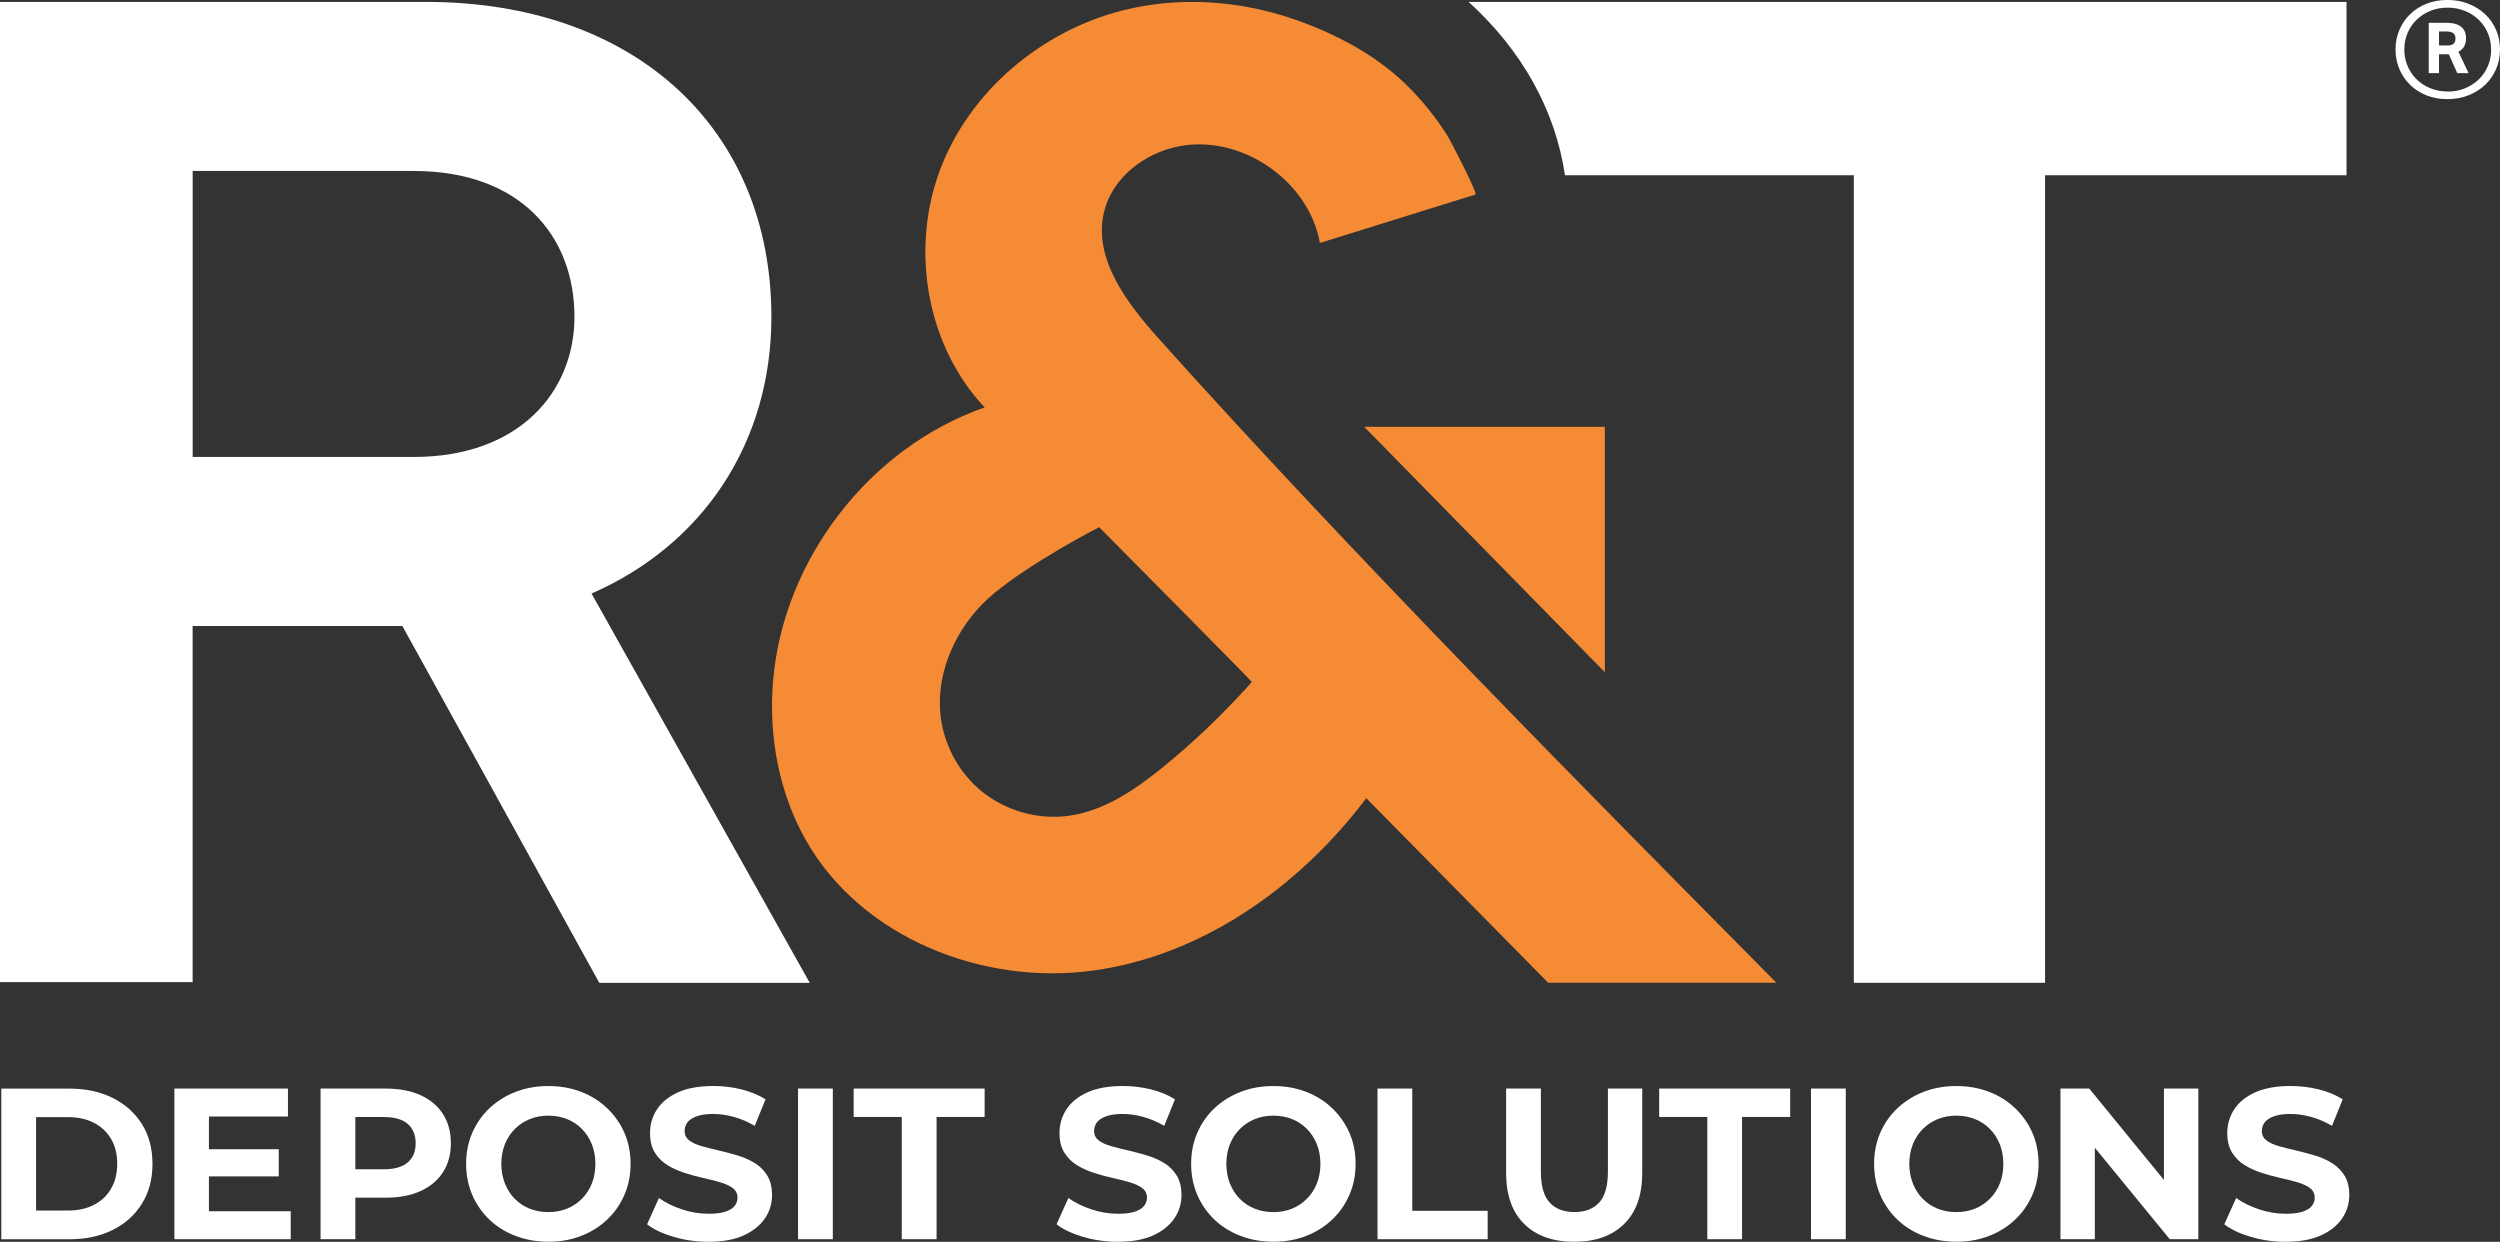 <svg width="153" height="76" viewBox="0 0 153 76" fill="none" xmlns="http://www.w3.org/2000/svg">
<rect x="0" y="0" width="153" height="76" fill="#333333" stroke="none"/>
<g clip-path="url(#clip0_5980_26)">
<path d="M89.88 0.117C93.195 3.129 95.199 6.809 95.776 10.727H113.454V60.148H125.157V10.727H143.606V0.117H89.88Z" fill="white"/>
<path d="M0 60.105V0.117H26.062C38.899 0.117 47.209 7.896 47.209 19.392C47.209 27.04 43.077 33.318 36.201 36.324L49.557 60.151H36.678L24.625 38.312H11.789V60.105H0ZM11.792 27.966H25.322C31.805 27.966 35.157 23.945 35.157 19.392C35.157 14.398 31.805 10.463 25.322 10.463H11.792V27.97V27.966Z" fill="white"/>
<path d="M108.719 60.148C96.41 47.719 82.486 33.633 70.934 20.746C68.956 18.543 66.859 15.792 67.579 12.92C68.093 10.878 70.014 9.397 72.071 8.969C75.896 8.173 80.092 11.015 80.779 14.869C83.954 13.88 87.129 12.893 90.3 11.904C90.453 11.857 88.769 8.601 88.596 8.324C87.876 7.181 87.022 6.121 86.055 5.178C84.137 3.309 81.616 2.002 79.091 1.143C75.776 0.02 72.148 -0.224 68.743 0.629C63.731 1.885 59.315 5.593 57.511 10.447C55.707 15.3 56.711 21.17 60.262 24.934C53.212 27.392 47.91 34.261 47.309 41.719C47.309 41.756 47.303 41.792 47.299 41.826C47.049 45.156 47.693 48.578 49.35 51.474C52.729 57.37 60.102 60.305 66.825 59.409C73.549 58.514 79.522 54.272 83.617 48.849C86.698 51.985 91.561 56.902 94.749 60.145H108.725L108.719 60.148ZM76.34 42.043C74.709 43.835 72.955 45.513 71.067 47.034C69.403 48.375 67.556 49.621 65.441 49.922C63.494 50.2 61.436 49.598 59.942 48.315C58.448 47.031 57.541 45.085 57.518 43.113C57.488 40.542 58.808 38.018 60.773 36.364C63.117 34.395 67.266 32.262 67.266 32.262C67.266 32.262 76.637 41.709 76.613 41.736C76.52 41.839 76.43 41.94 76.337 42.043H76.34Z" fill="#F68B36"/>
<path d="M83.49 26.121H98.217V41.141L83.49 26.121Z" fill="#F68B36"/>
<path d="M149.782 6.067C149.318 6.067 148.891 5.99 148.505 5.837C148.118 5.683 147.781 5.469 147.504 5.198C147.224 4.927 147.004 4.607 146.847 4.235C146.687 3.864 146.607 3.463 146.607 3.025C146.607 2.587 146.687 2.193 146.847 1.822C147.007 1.451 147.224 1.133 147.504 0.863C147.784 0.595 148.118 0.381 148.505 0.227C148.891 0.074 149.318 -0.003 149.782 -0.003C150.245 -0.003 150.666 0.074 151.059 0.227C151.453 0.381 151.793 0.592 152.083 0.863C152.37 1.13 152.596 1.451 152.757 1.822C152.92 2.193 153 2.591 153 3.025C153 3.46 152.92 3.864 152.757 4.235C152.593 4.607 152.37 4.927 152.083 5.198C151.796 5.469 151.453 5.683 151.059 5.837C150.666 5.99 150.239 6.067 149.782 6.067ZM149.788 5.606C150.162 5.606 150.512 5.543 150.836 5.412C151.159 5.282 151.443 5.105 151.683 4.877C151.923 4.65 152.113 4.379 152.25 4.065C152.386 3.751 152.456 3.41 152.456 3.039C152.456 2.668 152.39 2.343 152.256 2.029C152.123 1.715 151.936 1.444 151.699 1.214C151.463 0.983 151.182 0.802 150.856 0.669C150.532 0.535 150.175 0.468 149.792 0.468C149.408 0.468 149.051 0.535 148.728 0.669C148.404 0.802 148.124 0.986 147.891 1.214C147.657 1.444 147.474 1.715 147.341 2.026C147.211 2.337 147.144 2.671 147.144 3.029C147.144 3.386 147.211 3.721 147.341 4.032C147.471 4.342 147.654 4.613 147.891 4.847C148.124 5.081 148.404 5.262 148.728 5.399C149.051 5.532 149.408 5.599 149.792 5.599L149.788 5.606Z" fill="white"/>
<path d="M148.638 1.397H149.725C149.965 1.397 150.165 1.424 150.322 1.481C150.479 1.538 150.602 1.611 150.689 1.702C150.779 1.792 150.839 1.892 150.872 2.002C150.906 2.113 150.922 2.223 150.922 2.327C150.922 2.524 150.886 2.691 150.816 2.828C150.742 2.962 150.622 3.075 150.455 3.169L151.079 4.476H150.385L149.869 3.323H149.268V4.476H148.638V1.397ZM149.768 2.785C149.869 2.785 149.952 2.775 150.019 2.751C150.085 2.728 150.135 2.701 150.175 2.661C150.215 2.621 150.242 2.574 150.255 2.521C150.269 2.467 150.275 2.407 150.275 2.34C150.275 2.287 150.265 2.233 150.249 2.183C150.232 2.133 150.202 2.089 150.162 2.049C150.122 2.009 150.062 1.979 149.989 1.959C149.915 1.939 149.822 1.926 149.712 1.926H149.268V2.781H149.768V2.785Z" fill="white"/>
<path d="M6.9 67.195C6.136 66.814 5.259 66.623 4.259 66.623H0.08V75.843H4.259C5.256 75.843 6.136 75.652 6.9 75.271C7.664 74.89 8.257 74.355 8.687 73.663C9.118 72.971 9.331 72.166 9.331 71.233C9.331 70.3 9.118 69.481 8.687 68.796C8.257 68.111 7.664 67.579 6.9 67.195ZM6.8 72.744C6.55 73.175 6.2 73.506 5.749 73.737C5.299 73.971 4.766 74.085 4.152 74.085H2.208V68.368H4.152C4.766 68.368 5.296 68.485 5.749 68.716C6.2 68.95 6.55 69.278 6.8 69.705C7.05 70.13 7.173 70.638 7.173 71.226C7.173 71.815 7.05 72.309 6.8 72.741V72.744Z" fill="white"/>
<path d="M12.786 71.995H17.058V70.334H12.786V68.331H17.622V66.62H10.672V75.84H17.792V74.128H12.786V71.995Z" fill="white"/>
<path d="M25.729 67.021C25.132 66.754 24.425 66.62 23.601 66.62H19.619V75.84H21.747V73.299H23.598C24.422 73.299 25.132 73.165 25.726 72.898C26.319 72.63 26.783 72.246 27.106 71.745C27.43 71.243 27.593 70.651 27.593 69.966C27.593 69.281 27.43 68.676 27.106 68.174C26.783 67.673 26.323 67.288 25.726 67.021H25.729ZM24.952 71.139C24.628 71.42 24.138 71.561 23.481 71.561H21.747V68.362H23.481C24.138 68.362 24.628 68.502 24.952 68.783C25.275 69.064 25.439 69.458 25.439 69.969C25.439 70.481 25.275 70.862 24.952 71.143V71.139Z" fill="white"/>
<path d="M37.154 67.82C36.704 67.389 36.174 67.055 35.564 66.82C34.953 66.583 34.286 66.466 33.559 66.466C32.832 66.466 32.175 66.583 31.562 66.82C30.948 67.058 30.415 67.392 29.958 67.82C29.501 68.251 29.151 68.756 28.901 69.334C28.65 69.913 28.527 70.544 28.527 71.23C28.527 71.915 28.654 72.547 28.901 73.125C29.151 73.704 29.501 74.208 29.951 74.639C30.401 75.071 30.938 75.405 31.555 75.639C32.172 75.876 32.846 75.993 33.573 75.993C34.3 75.993 34.953 75.876 35.564 75.639C36.174 75.402 36.701 75.071 37.154 74.643C37.605 74.218 37.958 73.713 38.212 73.129C38.465 72.543 38.592 71.912 38.592 71.226C38.592 70.541 38.465 69.899 38.212 69.324C37.958 68.749 37.605 68.248 37.154 67.817V67.82ZM36.221 72.43C36.077 72.791 35.874 73.102 35.61 73.366C35.347 73.63 35.043 73.831 34.697 73.971C34.35 74.111 33.973 74.181 33.559 74.181C33.146 74.181 32.766 74.111 32.416 73.971C32.065 73.831 31.762 73.63 31.502 73.366C31.242 73.102 31.041 72.787 30.898 72.423C30.755 72.059 30.681 71.661 30.681 71.23C30.681 70.799 30.755 70.391 30.898 70.03C31.041 69.669 31.245 69.358 31.508 69.094C31.772 68.83 32.075 68.629 32.422 68.489C32.769 68.348 33.146 68.278 33.559 68.278C33.973 68.278 34.353 68.348 34.703 68.489C35.053 68.629 35.357 68.83 35.617 69.094C35.874 69.358 36.077 69.669 36.221 70.03C36.364 70.391 36.437 70.788 36.437 71.23C36.437 71.671 36.364 72.069 36.221 72.43Z" fill="white"/>
<path d="M46.185 71.176C45.869 70.982 45.522 70.829 45.142 70.715C44.761 70.601 44.378 70.501 43.998 70.411C43.618 70.324 43.267 70.237 42.954 70.147C42.637 70.06 42.384 69.943 42.19 69.799C41.997 69.655 41.9 69.465 41.9 69.227C41.9 69.027 41.957 68.846 42.07 68.692C42.184 68.539 42.374 68.415 42.634 68.318C42.897 68.221 43.234 68.174 43.644 68.174C44.054 68.174 44.478 68.234 44.905 68.352C45.332 68.469 45.762 68.652 46.192 68.9L46.849 67.278C46.419 67.008 45.925 66.804 45.365 66.667C44.805 66.53 44.234 66.463 43.658 66.463C42.791 66.463 42.07 66.593 41.496 66.85C40.923 67.111 40.493 67.456 40.209 67.89C39.926 68.325 39.782 68.806 39.782 69.331C39.782 69.822 39.879 70.227 40.079 70.541C40.276 70.859 40.533 71.113 40.85 71.307C41.166 71.501 41.513 71.658 41.893 71.781C42.274 71.905 42.657 72.009 43.037 72.092C43.417 72.176 43.768 72.263 44.081 72.356C44.398 72.45 44.651 72.567 44.845 72.711C45.038 72.854 45.135 73.052 45.135 73.296C45.135 73.49 45.075 73.66 44.952 73.81C44.828 73.961 44.638 74.075 44.381 74.158C44.124 74.242 43.784 74.282 43.364 74.282C42.81 74.282 42.267 74.192 41.727 74.011C41.186 73.83 40.723 73.6 40.326 73.319L39.602 74.927C40.013 75.245 40.556 75.499 41.233 75.699C41.907 75.896 42.614 75.997 43.347 75.997C44.224 75.997 44.948 75.866 45.522 75.602C46.095 75.338 46.526 74.99 46.816 74.562C47.106 74.131 47.249 73.657 47.249 73.138C47.249 72.657 47.149 72.256 46.953 71.938C46.756 71.621 46.499 71.367 46.185 71.173V71.176Z" fill="white"/>
<path d="M50.968 66.62H48.84V75.84H50.968V66.62Z" fill="white"/>
<path d="M52.245 68.358H55.187V75.84H57.318V68.358H60.259V66.62H52.245V68.358Z" fill="white"/>
<path d="M71.244 71.176C70.927 70.982 70.581 70.829 70.2 70.715C69.82 70.601 69.437 70.501 69.056 70.411C68.676 70.324 68.326 70.237 68.013 70.147C67.696 70.06 67.442 69.943 67.249 69.799C67.055 69.655 66.959 69.465 66.959 69.227C66.959 69.027 67.016 68.846 67.129 68.692C67.242 68.539 67.432 68.415 67.692 68.318C67.956 68.221 68.293 68.174 68.703 68.174C69.113 68.174 69.537 68.234 69.964 68.352C70.39 68.469 70.821 68.652 71.251 68.9L71.908 67.278C71.478 67.008 70.984 66.804 70.424 66.667C69.864 66.53 69.293 66.463 68.716 66.463C67.849 66.463 67.129 66.593 66.555 66.85C65.982 67.111 65.551 67.456 65.268 67.89C64.984 68.325 64.841 68.806 64.841 69.331C64.841 69.822 64.938 70.227 65.138 70.541C65.335 70.859 65.591 71.113 65.908 71.307C66.225 71.501 66.572 71.658 66.952 71.781C67.332 71.905 67.716 72.009 68.096 72.092C68.476 72.176 68.826 72.263 69.14 72.356C69.457 72.45 69.71 72.567 69.903 72.711C70.097 72.854 70.194 73.052 70.194 73.296C70.194 73.49 70.134 73.66 70.01 73.81C69.887 73.961 69.697 74.075 69.44 74.158C69.183 74.242 68.843 74.282 68.423 74.282C67.869 74.282 67.326 74.192 66.785 74.011C66.245 73.83 65.781 73.6 65.385 73.319L64.661 74.927C65.071 75.245 65.615 75.499 66.292 75.699C66.965 75.896 67.672 75.997 68.406 75.997C69.283 75.997 70.007 75.866 70.581 75.602C71.154 75.338 71.584 74.99 71.874 74.562C72.165 74.131 72.308 73.657 72.308 73.138C72.308 72.657 72.208 72.256 72.011 71.938C71.814 71.621 71.558 71.367 71.244 71.173V71.176Z" fill="white"/>
<path d="M81.526 67.82C81.076 67.389 80.545 67.055 79.935 66.82C79.325 66.583 78.658 66.466 77.931 66.466C77.204 66.466 76.547 66.583 75.933 66.82C75.319 67.058 74.786 67.392 74.329 67.82C73.872 68.251 73.522 68.756 73.272 69.334C73.022 69.913 72.898 70.544 72.898 71.23C72.898 71.915 73.025 72.547 73.272 73.125C73.522 73.704 73.872 74.208 74.322 74.639C74.772 75.071 75.309 75.405 75.926 75.639C76.543 75.876 77.217 75.993 77.944 75.993C78.671 75.993 79.325 75.876 79.935 75.639C80.545 75.402 81.072 75.071 81.526 74.643C81.976 74.218 82.329 73.713 82.583 73.129C82.836 72.543 82.963 71.912 82.963 71.226C82.963 70.541 82.836 69.899 82.583 69.324C82.329 68.749 81.976 68.248 81.526 67.817V67.82ZM80.592 72.43C80.448 72.791 80.245 73.102 79.982 73.366C79.718 73.63 79.415 73.831 79.068 73.971C78.721 74.111 78.344 74.181 77.931 74.181C77.517 74.181 77.137 74.111 76.787 73.971C76.437 73.831 76.133 73.63 75.873 73.366C75.613 73.102 75.413 72.787 75.269 72.423C75.126 72.059 75.053 71.661 75.053 71.23C75.053 70.799 75.126 70.391 75.269 70.03C75.413 69.669 75.616 69.358 75.88 69.094C76.143 68.83 76.447 68.629 76.793 68.489C77.14 68.348 77.517 68.278 77.931 68.278C78.344 68.278 78.724 68.348 79.075 68.489C79.425 68.629 79.728 68.83 79.988 69.094C80.245 69.358 80.448 69.669 80.592 70.03C80.735 70.391 80.809 70.788 80.809 71.23C80.809 71.671 80.735 72.069 80.592 72.43Z" fill="white"/>
<path d="M86.431 66.62H84.304V75.84H91.044V74.101H86.431V66.62Z" fill="white"/>
<path d="M98.404 71.704C98.404 72.584 98.224 73.215 97.864 73.6C97.503 73.987 97 74.178 96.353 74.178C95.706 74.178 95.199 73.984 94.842 73.6C94.482 73.212 94.302 72.58 94.302 71.704V66.62H92.174V71.781C92.174 73.135 92.541 74.175 93.278 74.903C94.015 75.632 95.036 75.997 96.34 75.997C97.644 75.997 98.664 75.632 99.401 74.903C100.138 74.175 100.505 73.135 100.505 71.781V66.62H98.404V71.704Z" fill="white"/>
<path d="M101.542 68.358H104.487V75.84H106.614V68.358H109.559V66.62H101.542V68.358Z" fill="white"/>
<path d="M112.961 66.62H110.833V75.84H112.961V66.62Z" fill="white"/>
<path d="M123.322 67.82C122.872 67.389 122.342 67.055 121.732 66.82C121.121 66.583 120.454 66.466 119.727 66.466C119 66.466 118.343 66.583 117.73 66.82C117.116 67.058 116.583 67.392 116.126 67.82C115.669 68.251 115.319 68.756 115.068 69.334C114.818 69.913 114.695 70.544 114.695 71.23C114.695 71.915 114.822 72.547 115.068 73.125C115.319 73.704 115.669 74.208 116.119 74.639C116.569 75.071 117.106 75.405 117.723 75.639C118.34 75.876 119.014 75.993 119.741 75.993C120.468 75.993 121.121 75.876 121.732 75.639C122.342 75.402 122.869 75.071 123.322 74.643C123.773 74.218 124.126 73.713 124.38 73.129C124.633 72.543 124.76 71.912 124.76 71.226C124.76 70.541 124.633 69.899 124.38 69.324C124.126 68.749 123.773 68.248 123.322 67.817V67.82ZM122.389 72.43C122.245 72.791 122.042 73.102 121.778 73.366C121.515 73.63 121.211 73.831 120.865 73.971C120.518 74.111 120.141 74.181 119.727 74.181C119.314 74.181 118.934 74.111 118.583 73.971C118.233 73.831 117.93 73.63 117.67 73.366C117.41 73.102 117.209 72.787 117.066 72.423C116.923 72.059 116.849 71.661 116.849 71.23C116.849 70.799 116.923 70.391 117.066 70.03C117.209 69.669 117.413 69.358 117.676 69.094C117.94 68.83 118.243 68.629 118.59 68.489C118.937 68.348 119.314 68.278 119.727 68.278C120.141 68.278 120.521 68.348 120.871 68.489C121.221 68.629 121.525 68.83 121.785 69.094C122.042 69.358 122.245 69.669 122.389 70.03C122.532 70.391 122.605 70.788 122.605 71.23C122.605 71.671 122.532 72.069 122.389 72.43Z" fill="white"/>
<path d="M132.433 72.213L127.861 66.62H126.1V75.84H128.205V70.243L132.79 75.84H134.538V66.62H132.433V72.213Z" fill="white"/>
<path d="M143.479 71.942C143.282 71.624 143.025 71.37 142.712 71.176C142.395 70.982 142.048 70.829 141.668 70.715C141.288 70.601 140.904 70.501 140.524 70.411C140.144 70.324 139.794 70.237 139.48 70.147C139.163 70.06 138.91 69.943 138.717 69.799C138.523 69.655 138.426 69.465 138.426 69.227C138.426 69.027 138.483 68.846 138.596 68.692C138.71 68.539 138.9 68.415 139.16 68.318C139.424 68.221 139.76 68.174 140.171 68.174C140.581 68.174 141.004 68.234 141.431 68.352C141.858 68.469 142.288 68.652 142.718 68.9L143.375 67.278C142.945 67.008 142.452 66.804 141.891 66.667C141.331 66.53 140.761 66.463 140.184 66.463C139.317 66.463 138.596 66.593 138.023 66.85C137.449 67.111 137.019 67.456 136.736 67.89C136.452 68.325 136.309 68.806 136.309 69.331C136.309 69.822 136.405 70.227 136.605 70.541C136.802 70.859 137.059 71.113 137.376 71.307C137.693 71.501 138.04 71.658 138.42 71.781C138.8 71.905 139.183 72.009 139.564 72.092C139.944 72.176 140.294 72.263 140.607 72.356C140.924 72.45 141.178 72.567 141.371 72.711C141.565 72.854 141.661 73.052 141.661 73.296C141.661 73.49 141.601 73.66 141.478 73.81C141.354 73.961 141.164 74.075 140.908 74.158C140.651 74.242 140.311 74.282 139.89 74.282C139.337 74.282 138.793 74.192 138.253 74.011C137.713 73.83 137.249 73.6 136.852 73.319L136.129 74.927C136.539 75.245 137.082 75.499 137.759 75.699C138.433 75.896 139.14 75.997 139.874 75.997C140.751 75.997 141.474 75.866 142.048 75.602C142.622 75.338 143.052 74.99 143.342 74.562C143.632 74.131 143.776 73.657 143.776 73.138C143.776 72.657 143.676 72.256 143.479 71.938V71.942Z" fill="white"/>
</g>
<defs>
<clipPath id="clip0_5980_26">
<rect width="153" height="76" fill="white"/>
</clipPath>
</defs>
</svg>

